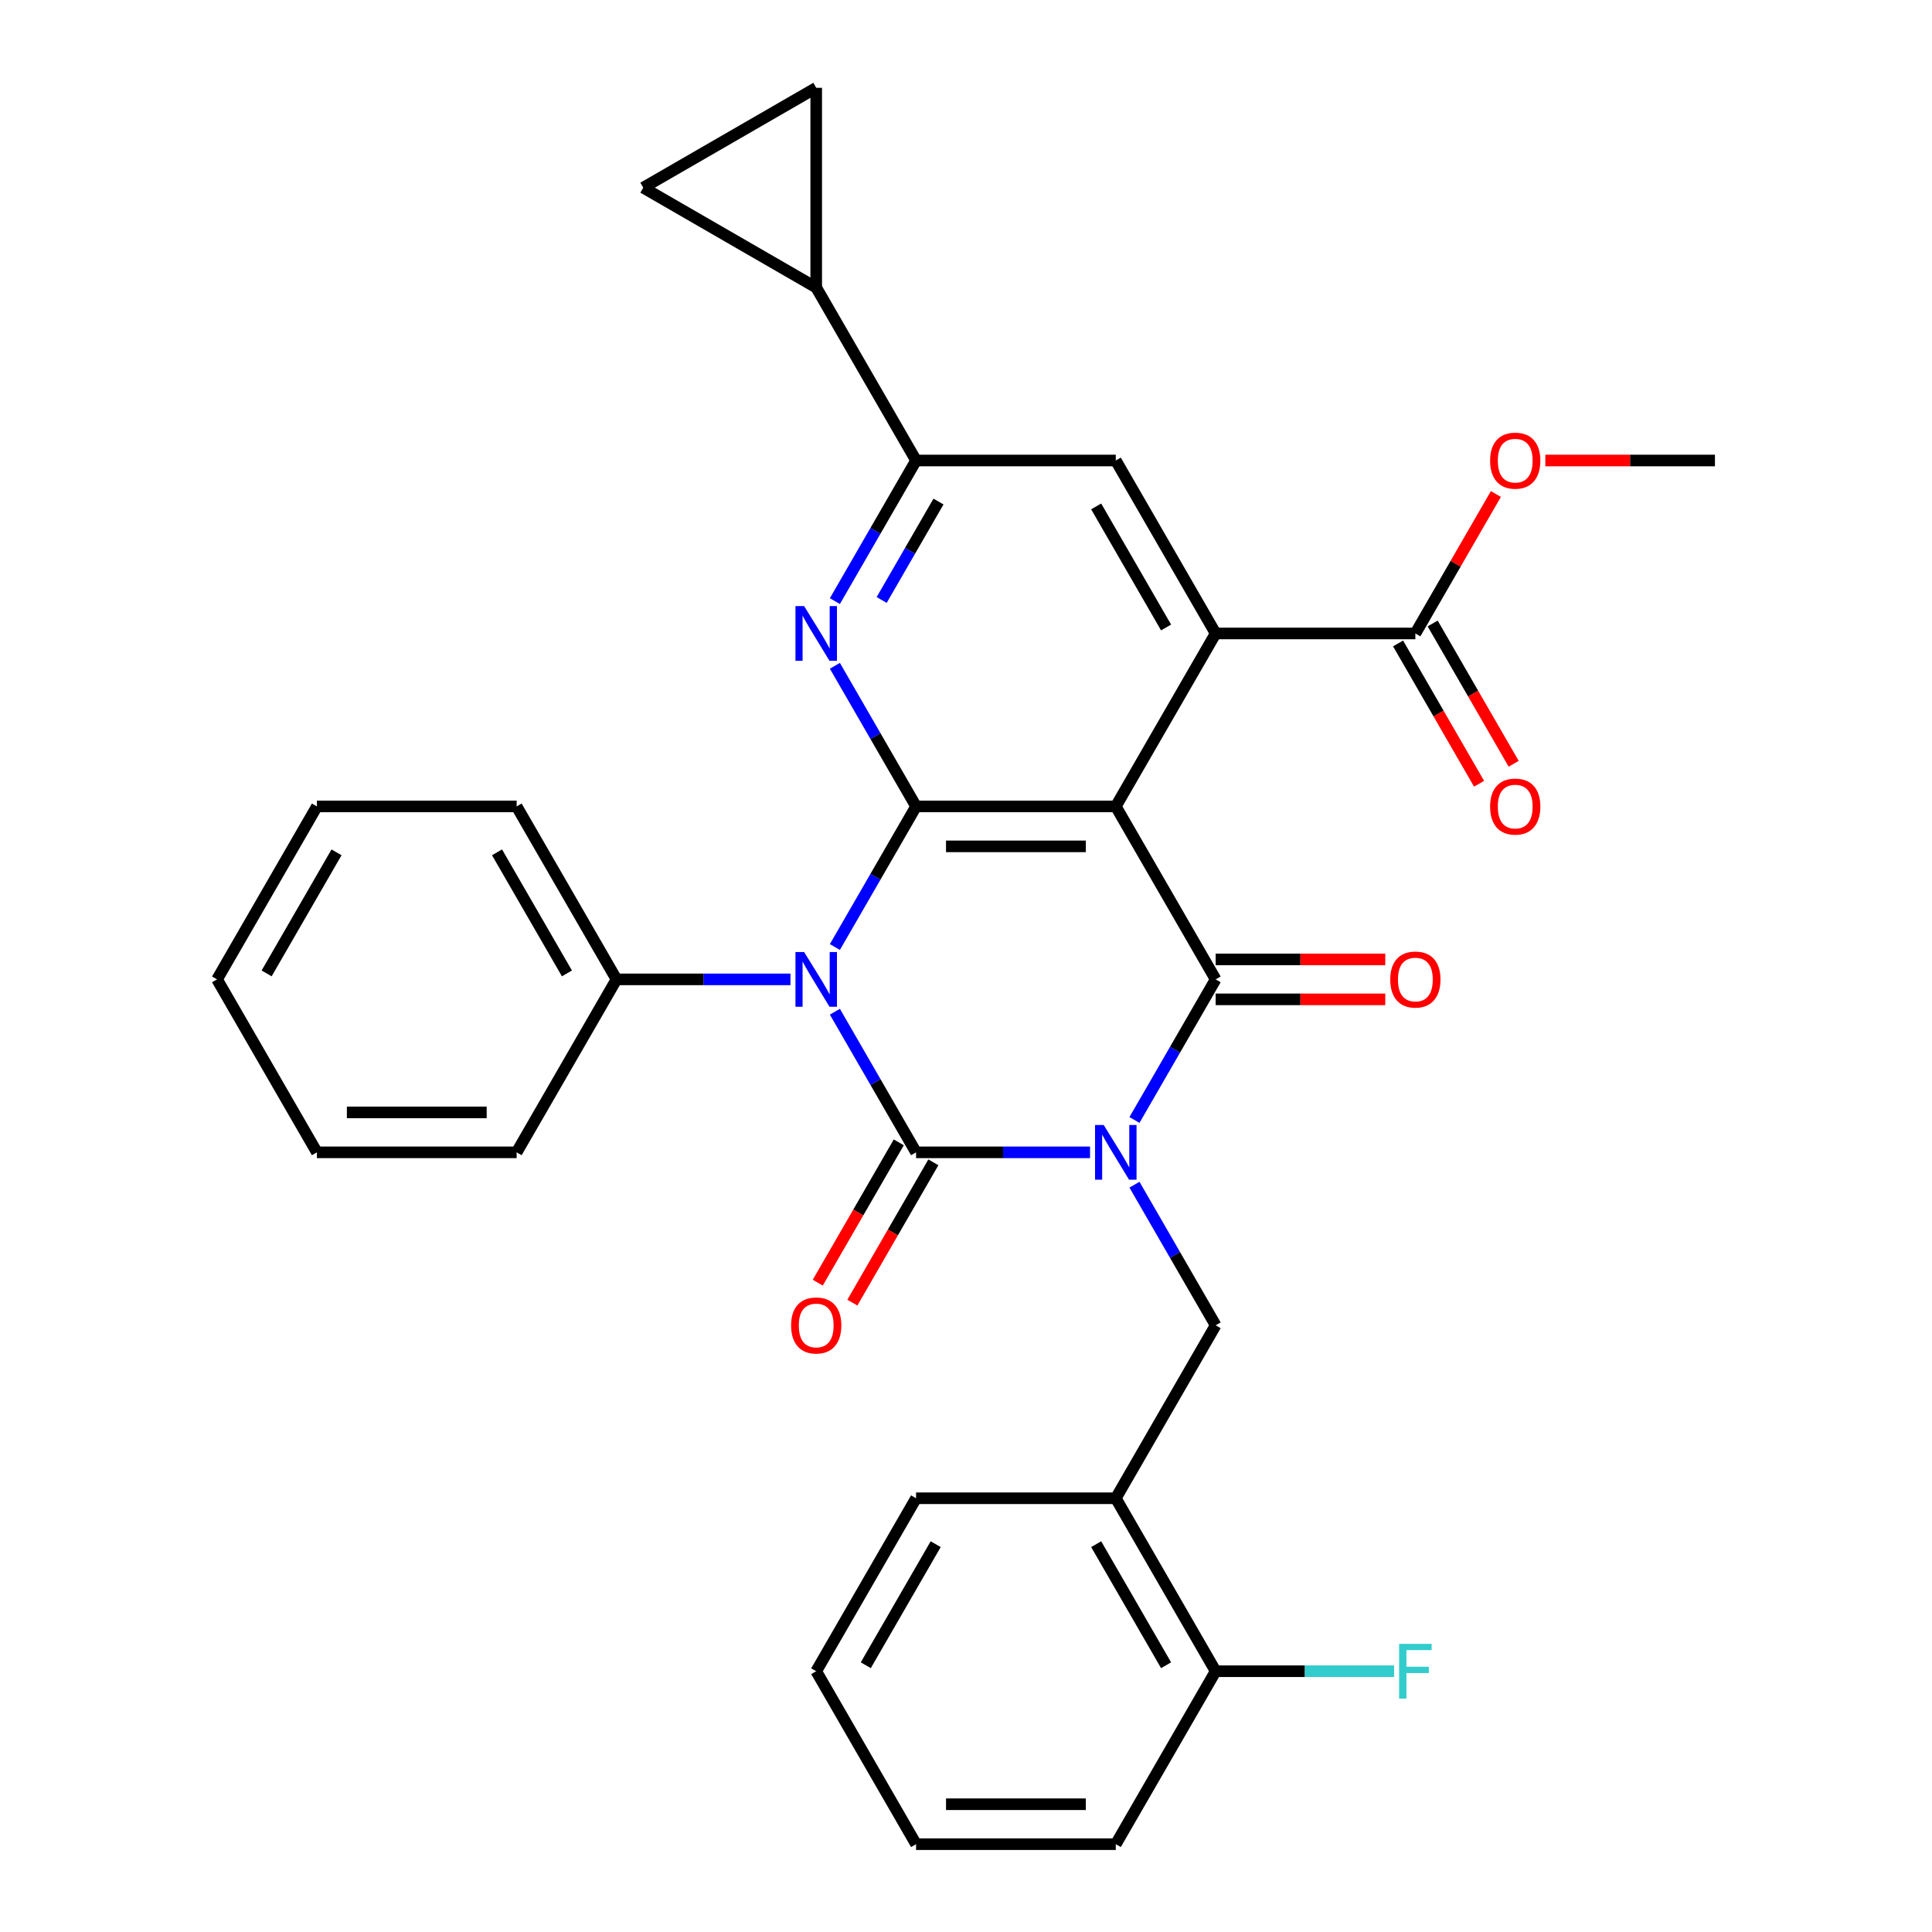 <?xml version='1.0' encoding='iso-8859-1'?>
<svg version='1.1' baseProfile='full'
              xmlns='http://www.w3.org/2000/svg'
                      xmlns:rdkit='http://www.rdkit.org/xml'
                      xmlns:xlink='http://www.w3.org/1999/xlink'
                  xml:space='preserve'
width='1000px' height='1000px' viewBox='0 0 1000 1000'>
<!-- END OF HEADER -->
<rect style='opacity:1.0;fill:#FFFFFF;stroke:none' width='1000' height='1000' x='0' y='0'> </rect>
<path class='bond-0' d='M 564.206,596.449 L 519.181,596.449' style='fill:none;fill-rule:evenodd;stroke:#0000FF;stroke-width:6px;stroke-linecap:butt;stroke-linejoin:miter;stroke-opacity:1' />
<path class='bond-0' d='M 519.181,596.449 L 474.157,596.449' style='fill:none;fill-rule:evenodd;stroke:#000000;stroke-width:6px;stroke-linecap:butt;stroke-linejoin:miter;stroke-opacity:1' />
<path class='bond-4' d='M 587.198,579.705 L 608.207,543.315' style='fill:none;fill-rule:evenodd;stroke:#0000FF;stroke-width:6px;stroke-linecap:butt;stroke-linejoin:miter;stroke-opacity:1' />
<path class='bond-4' d='M 608.207,543.315 L 629.217,506.925' style='fill:none;fill-rule:evenodd;stroke:#000000;stroke-width:6px;stroke-linecap:butt;stroke-linejoin:miter;stroke-opacity:1' />
<path class='bond-7' d='M 587.198,613.193 L 608.207,649.583' style='fill:none;fill-rule:evenodd;stroke:#0000FF;stroke-width:6px;stroke-linecap:butt;stroke-linejoin:miter;stroke-opacity:1' />
<path class='bond-7' d='M 608.207,649.583 L 629.217,685.973' style='fill:none;fill-rule:evenodd;stroke:#000000;stroke-width:6px;stroke-linecap:butt;stroke-linejoin:miter;stroke-opacity:1' />
<path class='bond-1' d='M 474.157,596.449 L 453.147,560.059' style='fill:none;fill-rule:evenodd;stroke:#000000;stroke-width:6px;stroke-linecap:butt;stroke-linejoin:miter;stroke-opacity:1' />
<path class='bond-1' d='M 453.147,560.059 L 432.137,523.669' style='fill:none;fill-rule:evenodd;stroke:#0000FF;stroke-width:6px;stroke-linecap:butt;stroke-linejoin:miter;stroke-opacity:1' />
<path class='bond-15' d='M 465.204,591.28 L 444.241,627.59' style='fill:none;fill-rule:evenodd;stroke:#000000;stroke-width:6px;stroke-linecap:butt;stroke-linejoin:miter;stroke-opacity:1' />
<path class='bond-15' d='M 444.241,627.59 L 423.277,663.9' style='fill:none;fill-rule:evenodd;stroke:#FF0000;stroke-width:6px;stroke-linecap:butt;stroke-linejoin:miter;stroke-opacity:1' />
<path class='bond-15' d='M 483.109,601.618 L 462.145,637.927' style='fill:none;fill-rule:evenodd;stroke:#000000;stroke-width:6px;stroke-linecap:butt;stroke-linejoin:miter;stroke-opacity:1' />
<path class='bond-15' d='M 462.145,637.927 L 441.182,674.237' style='fill:none;fill-rule:evenodd;stroke:#FF0000;stroke-width:6px;stroke-linecap:butt;stroke-linejoin:miter;stroke-opacity:1' />
<path class='bond-16' d='M 409.145,506.925 L 364.121,506.925' style='fill:none;fill-rule:evenodd;stroke:#0000FF;stroke-width:6px;stroke-linecap:butt;stroke-linejoin:miter;stroke-opacity:1' />
<path class='bond-16' d='M 364.121,506.925 L 319.096,506.925' style='fill:none;fill-rule:evenodd;stroke:#000000;stroke-width:6px;stroke-linecap:butt;stroke-linejoin:miter;stroke-opacity:1' />
<path class='bond-32' d='M 432.137,490.18 L 453.147,453.79' style='fill:none;fill-rule:evenodd;stroke:#0000FF;stroke-width:6px;stroke-linecap:butt;stroke-linejoin:miter;stroke-opacity:1' />
<path class='bond-32' d='M 453.147,453.79 L 474.157,417.401' style='fill:none;fill-rule:evenodd;stroke:#000000;stroke-width:6px;stroke-linecap:butt;stroke-linejoin:miter;stroke-opacity:1' />
<path class='bond-2' d='M 577.53,417.401 L 629.217,506.925' style='fill:none;fill-rule:evenodd;stroke:#000000;stroke-width:6px;stroke-linecap:butt;stroke-linejoin:miter;stroke-opacity:1' />
<path class='bond-3' d='M 577.53,417.401 L 474.157,417.401' style='fill:none;fill-rule:evenodd;stroke:#000000;stroke-width:6px;stroke-linecap:butt;stroke-linejoin:miter;stroke-opacity:1' />
<path class='bond-3' d='M 562.024,438.075 L 489.663,438.075' style='fill:none;fill-rule:evenodd;stroke:#000000;stroke-width:6px;stroke-linecap:butt;stroke-linejoin:miter;stroke-opacity:1' />
<path class='bond-5' d='M 577.53,417.401 L 629.217,327.876' style='fill:none;fill-rule:evenodd;stroke:#000000;stroke-width:6px;stroke-linecap:butt;stroke-linejoin:miter;stroke-opacity:1' />
<path class='bond-6' d='M 474.157,417.401 L 453.147,381.011' style='fill:none;fill-rule:evenodd;stroke:#000000;stroke-width:6px;stroke-linecap:butt;stroke-linejoin:miter;stroke-opacity:1' />
<path class='bond-6' d='M 453.147,381.011 L 432.137,344.621' style='fill:none;fill-rule:evenodd;stroke:#0000FF;stroke-width:6px;stroke-linecap:butt;stroke-linejoin:miter;stroke-opacity:1' />
<path class='bond-17' d='M 629.217,517.262 L 673.112,517.262' style='fill:none;fill-rule:evenodd;stroke:#000000;stroke-width:6px;stroke-linecap:butt;stroke-linejoin:miter;stroke-opacity:1' />
<path class='bond-17' d='M 673.112,517.262 L 717.006,517.262' style='fill:none;fill-rule:evenodd;stroke:#FF0000;stroke-width:6px;stroke-linecap:butt;stroke-linejoin:miter;stroke-opacity:1' />
<path class='bond-17' d='M 629.217,496.587 L 673.112,496.587' style='fill:none;fill-rule:evenodd;stroke:#000000;stroke-width:6px;stroke-linecap:butt;stroke-linejoin:miter;stroke-opacity:1' />
<path class='bond-17' d='M 673.112,496.587 L 717.006,496.587' style='fill:none;fill-rule:evenodd;stroke:#FF0000;stroke-width:6px;stroke-linecap:butt;stroke-linejoin:miter;stroke-opacity:1' />
<path class='bond-9' d='M 629.217,327.876 L 577.53,238.352' style='fill:none;fill-rule:evenodd;stroke:#000000;stroke-width:6px;stroke-linecap:butt;stroke-linejoin:miter;stroke-opacity:1' />
<path class='bond-9' d='M 603.559,324.785 L 567.378,262.118' style='fill:none;fill-rule:evenodd;stroke:#000000;stroke-width:6px;stroke-linecap:butt;stroke-linejoin:miter;stroke-opacity:1' />
<path class='bond-10' d='M 629.217,327.876 L 732.591,327.876' style='fill:none;fill-rule:evenodd;stroke:#000000;stroke-width:6px;stroke-linecap:butt;stroke-linejoin:miter;stroke-opacity:1' />
<path class='bond-34' d='M 432.137,311.132 L 453.147,274.742' style='fill:none;fill-rule:evenodd;stroke:#0000FF;stroke-width:6px;stroke-linecap:butt;stroke-linejoin:miter;stroke-opacity:1' />
<path class='bond-34' d='M 453.147,274.742 L 474.157,238.352' style='fill:none;fill-rule:evenodd;stroke:#000000;stroke-width:6px;stroke-linecap:butt;stroke-linejoin:miter;stroke-opacity:1' />
<path class='bond-34' d='M 456.345,310.552 L 471.052,285.08' style='fill:none;fill-rule:evenodd;stroke:#0000FF;stroke-width:6px;stroke-linecap:butt;stroke-linejoin:miter;stroke-opacity:1' />
<path class='bond-34' d='M 471.052,285.08 L 485.759,259.607' style='fill:none;fill-rule:evenodd;stroke:#000000;stroke-width:6px;stroke-linecap:butt;stroke-linejoin:miter;stroke-opacity:1' />
<path class='bond-12' d='M 629.217,685.973 L 577.53,775.497' style='fill:none;fill-rule:evenodd;stroke:#000000;stroke-width:6px;stroke-linecap:butt;stroke-linejoin:miter;stroke-opacity:1' />
<path class='bond-8' d='M 474.157,238.352 L 577.53,238.352' style='fill:none;fill-rule:evenodd;stroke:#000000;stroke-width:6px;stroke-linecap:butt;stroke-linejoin:miter;stroke-opacity:1' />
<path class='bond-11' d='M 474.157,238.352 L 422.47,148.828' style='fill:none;fill-rule:evenodd;stroke:#000000;stroke-width:6px;stroke-linecap:butt;stroke-linejoin:miter;stroke-opacity:1' />
<path class='bond-19' d='M 723.638,333.045 L 744.602,369.355' style='fill:none;fill-rule:evenodd;stroke:#000000;stroke-width:6px;stroke-linecap:butt;stroke-linejoin:miter;stroke-opacity:1' />
<path class='bond-19' d='M 744.602,369.355 L 765.565,405.665' style='fill:none;fill-rule:evenodd;stroke:#FF0000;stroke-width:6px;stroke-linecap:butt;stroke-linejoin:miter;stroke-opacity:1' />
<path class='bond-19' d='M 741.543,322.708 L 762.507,359.018' style='fill:none;fill-rule:evenodd;stroke:#000000;stroke-width:6px;stroke-linecap:butt;stroke-linejoin:miter;stroke-opacity:1' />
<path class='bond-19' d='M 762.507,359.018 L 783.47,395.328' style='fill:none;fill-rule:evenodd;stroke:#FF0000;stroke-width:6px;stroke-linecap:butt;stroke-linejoin:miter;stroke-opacity:1' />
<path class='bond-20' d='M 732.591,327.876 L 753.427,291.787' style='fill:none;fill-rule:evenodd;stroke:#000000;stroke-width:6px;stroke-linecap:butt;stroke-linejoin:miter;stroke-opacity:1' />
<path class='bond-20' d='M 753.427,291.787 L 774.264,255.697' style='fill:none;fill-rule:evenodd;stroke:#FF0000;stroke-width:6px;stroke-linecap:butt;stroke-linejoin:miter;stroke-opacity:1' />
<path class='bond-13' d='M 422.47,148.828 L 332.946,97.141' style='fill:none;fill-rule:evenodd;stroke:#000000;stroke-width:6px;stroke-linecap:butt;stroke-linejoin:miter;stroke-opacity:1' />
<path class='bond-14' d='M 422.47,148.828 L 422.47,45.455' style='fill:none;fill-rule:evenodd;stroke:#000000;stroke-width:6px;stroke-linecap:butt;stroke-linejoin:miter;stroke-opacity:1' />
<path class='bond-18' d='M 577.53,775.497 L 629.217,865.021' style='fill:none;fill-rule:evenodd;stroke:#000000;stroke-width:6px;stroke-linecap:butt;stroke-linejoin:miter;stroke-opacity:1' />
<path class='bond-18' d='M 567.378,799.263 L 603.559,861.93' style='fill:none;fill-rule:evenodd;stroke:#000000;stroke-width:6px;stroke-linecap:butt;stroke-linejoin:miter;stroke-opacity:1' />
<path class='bond-22' d='M 577.53,775.497 L 474.157,775.497' style='fill:none;fill-rule:evenodd;stroke:#000000;stroke-width:6px;stroke-linecap:butt;stroke-linejoin:miter;stroke-opacity:1' />
<path class='bond-36' d='M 332.946,97.141 L 422.47,45.455' style='fill:none;fill-rule:evenodd;stroke:#000000;stroke-width:6px;stroke-linecap:butt;stroke-linejoin:miter;stroke-opacity:1' />
<path class='bond-23' d='M 319.096,506.925 L 267.409,417.401' style='fill:none;fill-rule:evenodd;stroke:#000000;stroke-width:6px;stroke-linecap:butt;stroke-linejoin:miter;stroke-opacity:1' />
<path class='bond-23' d='M 293.438,503.833 L 257.258,441.167' style='fill:none;fill-rule:evenodd;stroke:#000000;stroke-width:6px;stroke-linecap:butt;stroke-linejoin:miter;stroke-opacity:1' />
<path class='bond-24' d='M 319.096,506.925 L 267.409,596.449' style='fill:none;fill-rule:evenodd;stroke:#000000;stroke-width:6px;stroke-linecap:butt;stroke-linejoin:miter;stroke-opacity:1' />
<path class='bond-21' d='M 629.217,865.021 L 675.402,865.021' style='fill:none;fill-rule:evenodd;stroke:#000000;stroke-width:6px;stroke-linecap:butt;stroke-linejoin:miter;stroke-opacity:1' />
<path class='bond-21' d='M 675.402,865.021 L 721.586,865.021' style='fill:none;fill-rule:evenodd;stroke:#33CCCC;stroke-width:6px;stroke-linecap:butt;stroke-linejoin:miter;stroke-opacity:1' />
<path class='bond-25' d='M 629.217,865.021 L 577.53,954.545' style='fill:none;fill-rule:evenodd;stroke:#000000;stroke-width:6px;stroke-linecap:butt;stroke-linejoin:miter;stroke-opacity:1' />
<path class='bond-26' d='M 799.862,238.352 L 843.756,238.352' style='fill:none;fill-rule:evenodd;stroke:#FF0000;stroke-width:6px;stroke-linecap:butt;stroke-linejoin:miter;stroke-opacity:1' />
<path class='bond-26' d='M 843.756,238.352 L 887.651,238.352' style='fill:none;fill-rule:evenodd;stroke:#000000;stroke-width:6px;stroke-linecap:butt;stroke-linejoin:miter;stroke-opacity:1' />
<path class='bond-27' d='M 474.157,775.497 L 422.47,865.021' style='fill:none;fill-rule:evenodd;stroke:#000000;stroke-width:6px;stroke-linecap:butt;stroke-linejoin:miter;stroke-opacity:1' />
<path class='bond-27' d='M 484.308,799.263 L 448.128,861.93' style='fill:none;fill-rule:evenodd;stroke:#000000;stroke-width:6px;stroke-linecap:butt;stroke-linejoin:miter;stroke-opacity:1' />
<path class='bond-28' d='M 267.409,417.401 L 164.036,417.401' style='fill:none;fill-rule:evenodd;stroke:#000000;stroke-width:6px;stroke-linecap:butt;stroke-linejoin:miter;stroke-opacity:1' />
<path class='bond-29' d='M 267.409,596.449 L 164.036,596.449' style='fill:none;fill-rule:evenodd;stroke:#000000;stroke-width:6px;stroke-linecap:butt;stroke-linejoin:miter;stroke-opacity:1' />
<path class='bond-29' d='M 251.903,575.774 L 179.542,575.774' style='fill:none;fill-rule:evenodd;stroke:#000000;stroke-width:6px;stroke-linecap:butt;stroke-linejoin:miter;stroke-opacity:1' />
<path class='bond-33' d='M 577.53,954.545 L 474.157,954.545' style='fill:none;fill-rule:evenodd;stroke:#000000;stroke-width:6px;stroke-linecap:butt;stroke-linejoin:miter;stroke-opacity:1' />
<path class='bond-33' d='M 562.024,933.871 L 489.663,933.871' style='fill:none;fill-rule:evenodd;stroke:#000000;stroke-width:6px;stroke-linecap:butt;stroke-linejoin:miter;stroke-opacity:1' />
<path class='bond-30' d='M 422.47,865.021 L 474.157,954.545' style='fill:none;fill-rule:evenodd;stroke:#000000;stroke-width:6px;stroke-linecap:butt;stroke-linejoin:miter;stroke-opacity:1' />
<path class='bond-35' d='M 164.036,417.401 L 112.349,506.925' style='fill:none;fill-rule:evenodd;stroke:#000000;stroke-width:6px;stroke-linecap:butt;stroke-linejoin:miter;stroke-opacity:1' />
<path class='bond-35' d='M 174.188,441.167 L 138.007,503.833' style='fill:none;fill-rule:evenodd;stroke:#000000;stroke-width:6px;stroke-linecap:butt;stroke-linejoin:miter;stroke-opacity:1' />
<path class='bond-31' d='M 164.036,596.449 L 112.349,506.925' style='fill:none;fill-rule:evenodd;stroke:#000000;stroke-width:6px;stroke-linecap:butt;stroke-linejoin:miter;stroke-opacity:1' />
<path  class='atom-0' d='M 571.27 582.289
L 580.55 597.289
Q 581.47 598.769, 582.95 601.449
Q 584.43 604.129, 584.51 604.289
L 584.51 582.289
L 588.27 582.289
L 588.27 610.609
L 584.39 610.609
L 574.43 594.209
Q 573.27 592.289, 572.03 590.089
Q 570.83 587.889, 570.47 587.209
L 570.47 610.609
L 566.79 610.609
L 566.79 582.289
L 571.27 582.289
' fill='#0000FF'/>
<path  class='atom-2' d='M 416.21 492.765
L 425.49 507.765
Q 426.41 509.245, 427.89 511.925
Q 429.37 514.605, 429.45 514.765
L 429.45 492.765
L 433.21 492.765
L 433.21 521.085
L 429.33 521.085
L 419.37 504.685
Q 418.21 502.765, 416.97 500.565
Q 415.77 498.365, 415.41 497.685
L 415.41 521.085
L 411.73 521.085
L 411.73 492.765
L 416.21 492.765
' fill='#0000FF'/>
<path  class='atom-7' d='M 416.21 313.716
L 425.49 328.716
Q 426.41 330.196, 427.89 332.876
Q 429.37 335.556, 429.45 335.716
L 429.45 313.716
L 433.21 313.716
L 433.21 342.036
L 429.33 342.036
L 419.37 325.636
Q 418.21 323.716, 416.97 321.516
Q 415.77 319.316, 415.41 318.636
L 415.41 342.036
L 411.73 342.036
L 411.73 313.716
L 416.21 313.716
' fill='#0000FF'/>
<path  class='atom-16' d='M 409.47 686.053
Q 409.47 679.253, 412.83 675.453
Q 416.19 671.653, 422.47 671.653
Q 428.75 671.653, 432.11 675.453
Q 435.47 679.253, 435.47 686.053
Q 435.47 692.933, 432.07 696.853
Q 428.67 700.733, 422.47 700.733
Q 416.23 700.733, 412.83 696.853
Q 409.47 692.973, 409.47 686.053
M 422.47 697.533
Q 426.79 697.533, 429.11 694.653
Q 431.47 691.733, 431.47 686.053
Q 431.47 680.493, 429.11 677.693
Q 426.79 674.853, 422.47 674.853
Q 418.15 674.853, 415.79 677.653
Q 413.47 680.453, 413.47 686.053
Q 413.47 691.773, 415.79 694.653
Q 418.15 697.533, 422.47 697.533
' fill='#FF0000'/>
<path  class='atom-18' d='M 719.591 507.005
Q 719.591 500.205, 722.951 496.405
Q 726.311 492.605, 732.591 492.605
Q 738.871 492.605, 742.231 496.405
Q 745.591 500.205, 745.591 507.005
Q 745.591 513.885, 742.191 517.805
Q 738.791 521.685, 732.591 521.685
Q 726.351 521.685, 722.951 517.805
Q 719.591 513.925, 719.591 507.005
M 732.591 518.485
Q 736.911 518.485, 739.231 515.605
Q 741.591 512.685, 741.591 507.005
Q 741.591 501.445, 739.231 498.645
Q 736.911 495.805, 732.591 495.805
Q 728.271 495.805, 725.911 498.605
Q 723.591 501.405, 723.591 507.005
Q 723.591 512.725, 725.911 515.605
Q 728.271 518.485, 732.591 518.485
' fill='#FF0000'/>
<path  class='atom-20' d='M 771.277 417.481
Q 771.277 410.681, 774.637 406.881
Q 777.997 403.081, 784.277 403.081
Q 790.557 403.081, 793.917 406.881
Q 797.277 410.681, 797.277 417.481
Q 797.277 424.361, 793.877 428.281
Q 790.477 432.161, 784.277 432.161
Q 778.037 432.161, 774.637 428.281
Q 771.277 424.401, 771.277 417.481
M 784.277 428.961
Q 788.597 428.961, 790.917 426.081
Q 793.277 423.161, 793.277 417.481
Q 793.277 411.921, 790.917 409.121
Q 788.597 406.281, 784.277 406.281
Q 779.957 406.281, 777.597 409.081
Q 775.277 411.881, 775.277 417.481
Q 775.277 423.201, 777.597 426.081
Q 779.957 428.961, 784.277 428.961
' fill='#FF0000'/>
<path  class='atom-21' d='M 771.277 238.432
Q 771.277 231.632, 774.637 227.832
Q 777.997 224.032, 784.277 224.032
Q 790.557 224.032, 793.917 227.832
Q 797.277 231.632, 797.277 238.432
Q 797.277 245.312, 793.877 249.232
Q 790.477 253.112, 784.277 253.112
Q 778.037 253.112, 774.637 249.232
Q 771.277 245.352, 771.277 238.432
M 784.277 249.912
Q 788.597 249.912, 790.917 247.032
Q 793.277 244.112, 793.277 238.432
Q 793.277 232.872, 790.917 230.072
Q 788.597 227.232, 784.277 227.232
Q 779.957 227.232, 777.597 230.032
Q 775.277 232.832, 775.277 238.432
Q 775.277 244.152, 777.597 247.032
Q 779.957 249.912, 784.277 249.912
' fill='#FF0000'/>
<path  class='atom-22' d='M 724.171 850.861
L 741.011 850.861
L 741.011 854.101
L 727.971 854.101
L 727.971 862.701
L 739.571 862.701
L 739.571 865.981
L 727.971 865.981
L 727.971 879.181
L 724.171 879.181
L 724.171 850.861
' fill='#33CCCC'/>
</svg>
